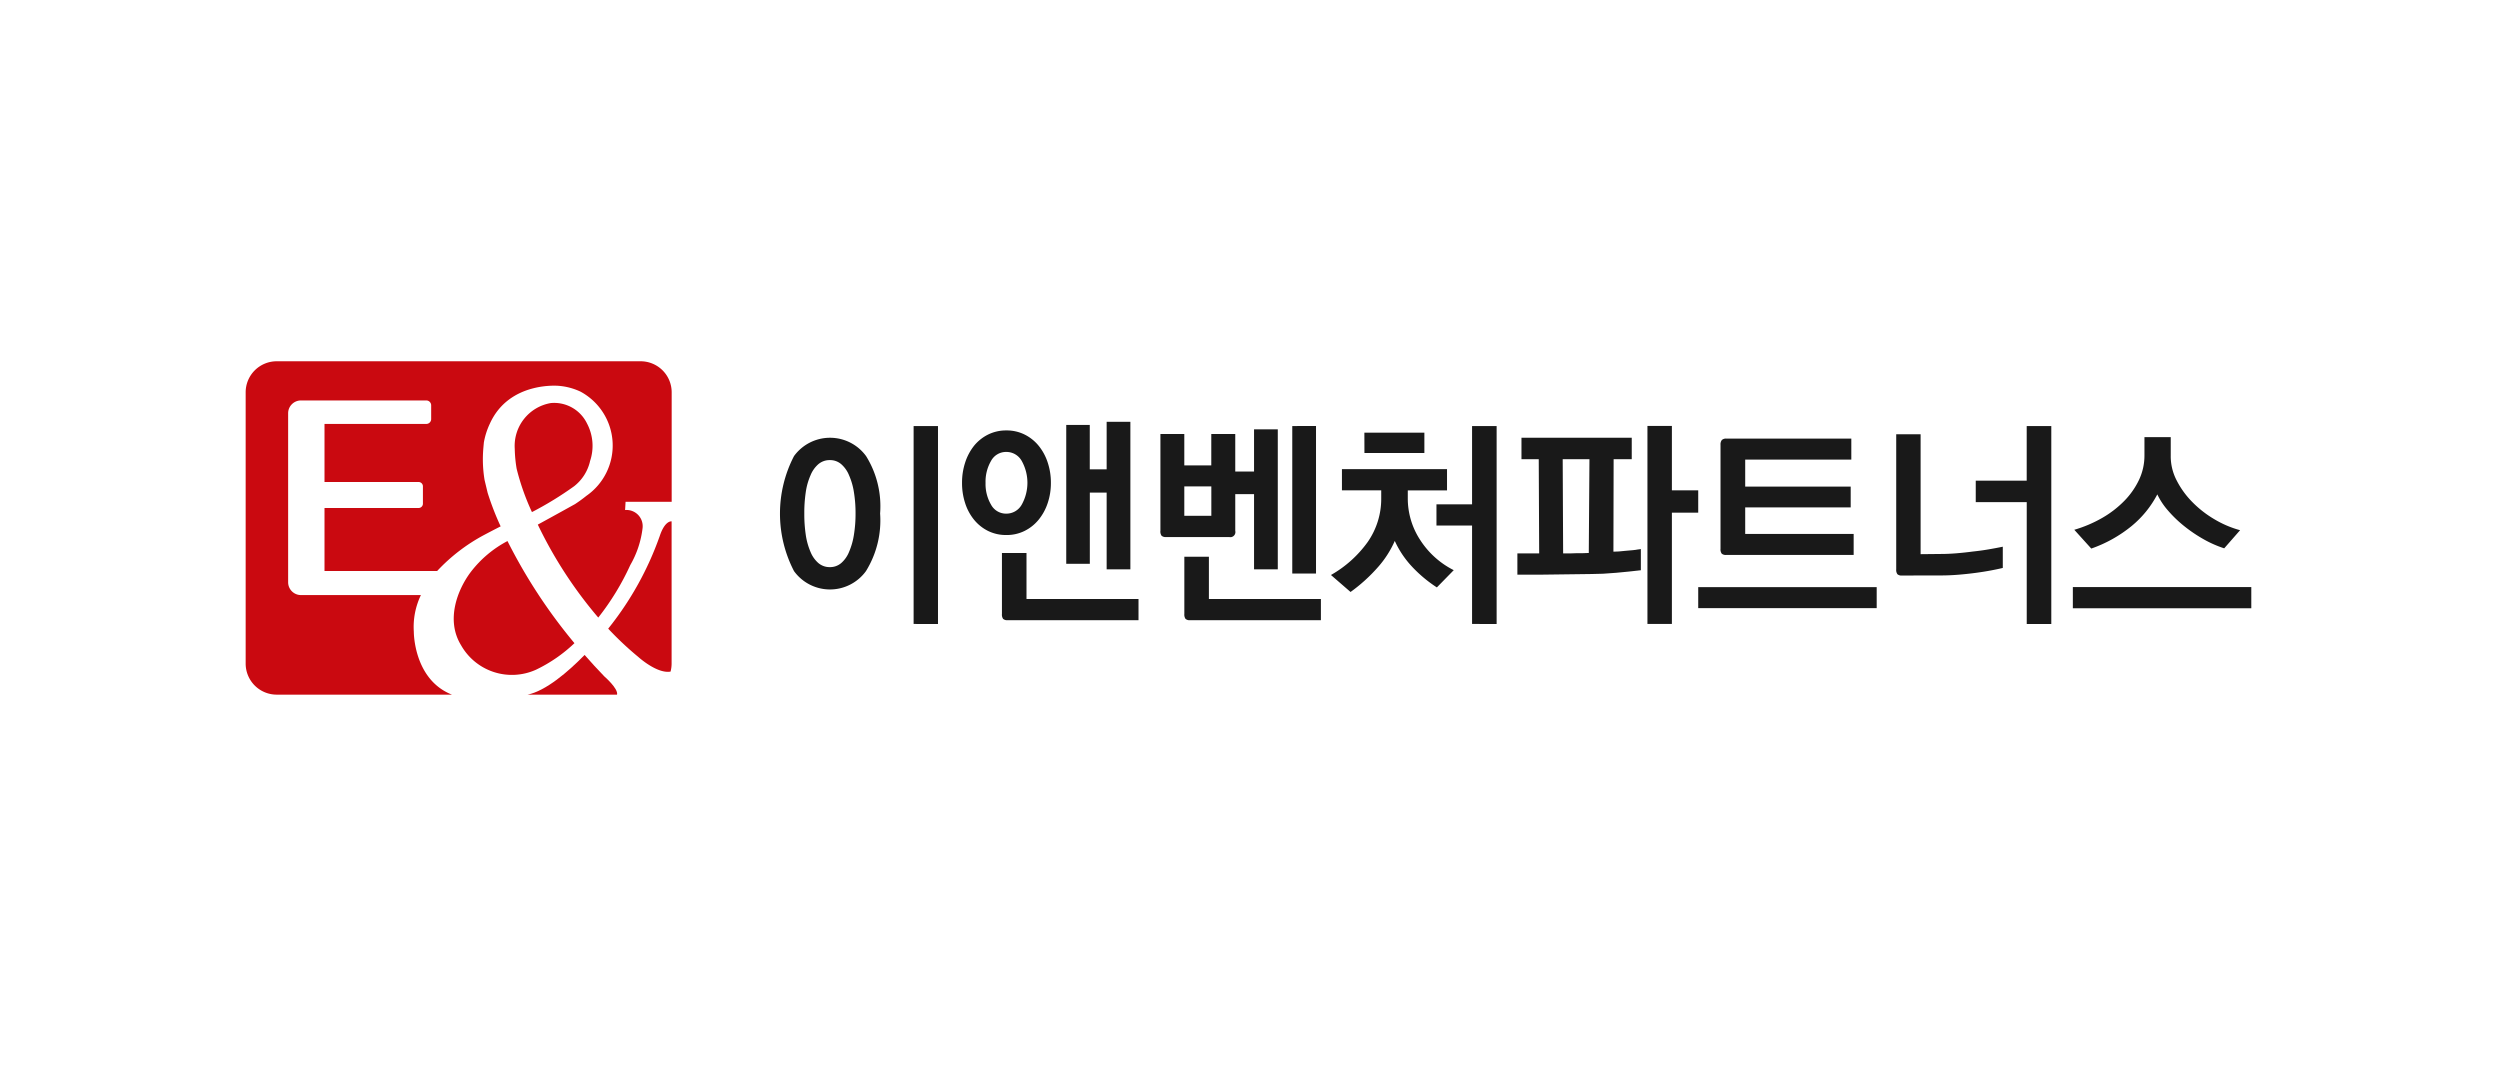 <svg xmlns="http://www.w3.org/2000/svg" xmlns:xlink="http://www.w3.org/1999/xlink" width="173" height="74" viewBox="0 0 173 74">
  <defs>
    <clipPath id="clip-path">
      <rect id="사각형_3657" data-name="사각형 3657" width="138.791" height="23.071" fill="none"/>
    </clipPath>
  </defs>
  <g id="그룹_6993" data-name="그룹 6993" transform="translate(-6730 -1685)">
    <g id="그룹_6902" data-name="그룹 6902" transform="translate(0 619)" opacity="0">
      <rect id="사각형_3582" data-name="사각형 3582" width="173" height="74" transform="translate(6730 1066)" fill="#fff" opacity="0.93"/>
    </g>
    <g id="그룹_6979" data-name="그룹 6979" transform="translate(6747 1710)">
      <g id="그룹_6978" data-name="그룹 6978" transform="translate(0 0)" clip-path="url(#clip-path)">
        <path id="패스_7381" data-name="패스 7381" d="M93.818,16.592a6.667,6.667,0,0,1-.979,3.979,3.075,3.075,0,0,1-4.98,0,8.641,8.641,0,0,1,0-7.958,3.085,3.085,0,0,1,4.988,0,6.568,6.568,0,0,1,.97,3.979m-5.245-.015a9.744,9.744,0,0,0,.1,1.477,4.689,4.689,0,0,0,.329,1.186,2.031,2.031,0,0,0,.543.773,1.2,1.2,0,0,0,.8.283,1.179,1.179,0,0,0,.784-.283,2.034,2.034,0,0,0,.542-.773,4.879,4.879,0,0,0,.336-1.186,9.079,9.079,0,0,0,.112-1.477,8.986,8.986,0,0,0-.112-1.461,4.64,4.64,0,0,0-.336-1.171,2.03,2.03,0,0,0-.542-.772,1.177,1.177,0,0,0-.784-.283,1.2,1.2,0,0,0-.8.283,2.026,2.026,0,0,0-.543.772,4.451,4.451,0,0,0-.329,1.171,9.651,9.651,0,0,0-.1,1.461Zm7.564,7.652V10.533h1.687v13.7Z" transform="translate(-49.914 -6.051)" fill="#191919"/>
        <path id="패스_7382" data-name="패스 7382" d="M116.493,14.069a4.464,4.464,0,0,1,.217-1.408,3.687,3.687,0,0,1,.619-1.163,2.952,2.952,0,0,1,.971-.773,2.8,2.8,0,0,1,1.266-.283,2.776,2.776,0,0,1,1.254.283,2.957,2.957,0,0,1,.971.773,3.6,3.6,0,0,1,.627,1.155,4.4,4.4,0,0,1,.224,1.415,4.329,4.329,0,0,1-.224,1.408,3.614,3.614,0,0,1-.627,1.147,2.946,2.946,0,0,1-.971.773,2.765,2.765,0,0,1-1.254.283A2.793,2.793,0,0,1,118.3,17.4a2.942,2.942,0,0,1-.971-.773,3.507,3.507,0,0,1-.619-1.147,4.464,4.464,0,0,1-.217-1.407m1.627,0a2.831,2.831,0,0,0,.381,1.507,1.175,1.175,0,0,0,1.054.62,1.213,1.213,0,0,0,1.067-.62,3.1,3.1,0,0,0,0-3.03,1.212,1.212,0,0,0-1.067-.62,1.176,1.176,0,0,0-1.054.62,2.861,2.861,0,0,0-.381,1.523m1.537,9.5a.427.427,0,0,1-.321-.09.517.517,0,0,1-.082-.337V18.923h1.7v3.183h7.751v1.469Zm4.047-3.9V10.06h1.628v3.075H126.5V9.845h1.642V20.052H126.5v-5.31h-1.164V19.67Z" transform="translate(-66.92 -5.656)" fill="#191919"/>
        <path id="패스_7383" data-name="패스 7383" d="M148.747,17.783v-6.7H150.4v2.17h1.867V11.08h1.659v2.6h1.3V10.758h1.643v9.687h-1.643v-5.2h-1.3v2.541a.352.352,0,0,1-.258.426.348.348,0,0,1-.16,0h-4.36a.424.424,0,0,1-.321-.09.514.514,0,0,1-.082-.338m2.061,6.182a.426.426,0,0,1-.321-.09.52.52,0,0,1-.083-.337V19.573h1.7V22.5h7.75v1.469Zm1.464-9.259H150.4v2.035h1.871Zm7.244-4.178V20.736h-1.643V10.531Z" transform="translate(-85.446 -6.049)" fill="#191919"/>
        <path id="패스_7384" data-name="패스 7384" d="M177.243,13.517h7.272v1.469H181.8v.566a5.226,5.226,0,0,0,.851,2.854,5.926,5.926,0,0,0,2.329,2.1L183.812,21.7a9.159,9.159,0,0,1-1.777-1.5,6.551,6.551,0,0,1-1.135-1.718,6.935,6.935,0,0,1-1.135,1.782,11.323,11.323,0,0,1-1.926,1.752l-1.356-1.175a7.97,7.97,0,0,0,2.546-2.288,5.231,5.231,0,0,0,.933-3.007v-.566h-2.718Zm1.553-2.524h4.152V12.4H178.8Zm7.452,13.235v-6.81h-2.464V15.949h2.464V10.533h1.7v13.7Z" transform="translate(-101.381 -6.051)" fill="#191919"/>
        <path id="패스_7385" data-name="패스 7385" d="M206.8,19.344h1.508l-.03-6.519h-1.195V11.34h7.631v1.485h-1.254l-.014,6.4c.1,0,.224-.005.374-.015s.309-.026.478-.046.343-.026.523-.046.354-.046.523-.077v1.469q-.762.091-1.718.177t-1.7.084l-3.6.046H206.8Zm3.136-6.519.03,6.519h.523q.239,0,.452-.015h.4q.194,0,.4-.015l.046-6.489Zm7.556-2.3v4.453h1.822v1.546h-1.822v7.7H215.8v-13.7Z" transform="translate(-118.797 -6.049)" fill="#191919"/>
        <path id="패스_7386" data-name="패스 7386" d="M248.556,24.306h-12.35V22.852h12.35ZM238.167,12.573H246.8v1.454h-7.343v1.867h7.3v1.437h-7.3v1.837h7.505v1.454h-8.812a.424.424,0,0,1-.319-.09.519.519,0,0,1-.082-.337V13a.49.49,0,0,1,.091-.329A.428.428,0,0,1,238.167,12.573Z" transform="translate(-135.689 -7.221)" fill="#191919"/>
        <path id="패스_7387" data-name="패스 7387" d="M268.8,20.877a.424.424,0,0,1-.321-.091.513.513,0,0,1-.083-.336V11.1h1.688v8.3l1.446-.015q.463,0,1.031-.046t1.135-.122q.582-.061,1.112-.153t.963-.181v1.469q-.313.077-.791.168t-1.045.168q-.568.077-1.195.13t-1.24.054Zm10.328-10.344v13.7h-1.7V15.8H273.9V14.311h3.526V10.533Z" transform="translate(-154.178 -6.051)" fill="#191919"/>
        <path id="패스_7388" data-name="패스 7388" d="M309.475,24.178H297.126V22.709h12.349ZM307.6,20.03a7.661,7.661,0,0,1-1.433-.633,9.968,9.968,0,0,1-1.344-.911,8.383,8.383,0,0,1-1.113-1.072,4.867,4.867,0,0,1-.739-1.117,7.041,7.041,0,0,1-1.777,2.189,9.191,9.191,0,0,1-2.793,1.561l-1.175-1.3a8.861,8.861,0,0,0,1.919-.814,7.038,7.038,0,0,0,1.531-1.175,5.372,5.372,0,0,0,1.031-1.469,3.924,3.924,0,0,0,.374-1.683V12.335H303.9v1.271a3.612,3.612,0,0,0,.4,1.706,6.006,6.006,0,0,0,1.085,1.507,7.389,7.389,0,0,0,1.537,1.2,7.087,7.087,0,0,0,1.777.757Z" transform="translate(-170.685 -7.086)" fill="#191919"/>
        <path id="패스_7389" data-name="패스 7389" d="M35,31.4c-.9,1.206-1.724,3.3-.654,5.042a4.042,4.042,0,0,0,5.188,1.694A10.281,10.281,0,0,0,42.193,36.3a36.946,36.946,0,0,1-4.634-7.066A7.706,7.706,0,0,0,35,31.4" transform="translate(-19.441 -16.793)" fill="#ca0910"/>
        <path id="패스_7390" data-name="패스 7390" d="M51.155,49.244c-.483-.5-.937-.995-1.368-1.489-1.151,1.176-2.676,2.482-3.949,2.749h6.193c.1-.418-.875-1.26-.875-1.26" transform="translate(-26.332 -27.433)" fill="#ca0910"/>
        <path id="패스_7391" data-name="패스 7391" d="M48.944,10.827a3.306,3.306,0,0,0-.2-2.633,2.526,2.526,0,0,0-2.5-1.414,3.007,3.007,0,0,0-2.5,3.172,9.125,9.125,0,0,0,.131,1.374,16.593,16.593,0,0,0,1.059,3,23.593,23.593,0,0,0,2.914-1.786,3.073,3.073,0,0,0,1.1-1.71" transform="translate(-25.123 -3.889)" fill="#ca0910"/>
        <path id="패스_7392" data-name="패스 7392" d="M27.33,0H2.148A2.148,2.148,0,0,0,0,2.149V20.92a2.148,2.148,0,0,0,2.148,2.149H14.274c-2.66-1.046-2.638-4.35-2.638-4.35a5.1,5.1,0,0,1,.491-2.54h-8.3a.888.888,0,0,1-.888-.888V3.6a.889.889,0,0,1,.888-.889H12.5a.337.337,0,0,1,.337.337v.951a.337.337,0,0,1-.337.337H5.456V8.354h6.51a.3.3,0,0,1,.3.3v1.2a.3.3,0,0,1-.3.3H5.456v4.36h7.794a12.449,12.449,0,0,1,3.261-2.5c.1-.054.776-.409,1.134-.589a19.155,19.155,0,0,1-.9-2.322l-.212-.883a8.8,8.8,0,0,1-.082-2.241c0-.007.032-.352.033-.361a5.1,5.1,0,0,1,.414-1.3C18.233,1.364,21.668,1.7,21.668,1.7a4.345,4.345,0,0,1,1.5.4,4.237,4.237,0,0,1,.4,7.219,9.4,9.4,0,0,1-.772.562s-1.234.688-2.58,1.422A29.649,29.649,0,0,0,24.4,17.736,17.7,17.7,0,0,0,26.617,14.1a6.661,6.661,0,0,0,.85-2.563,1.122,1.122,0,0,0-1.21-1.243l.032-.567h3.191V2.149A2.148,2.148,0,0,0,27.333,0Z" transform="translate(0 0)" fill="#ca0910"/>
        <path id="패스_7393" data-name="패스 7393" d="M62.507,27.081a21.8,21.8,0,0,1-3.445,6.239l-.11.138a22.077,22.077,0,0,0,2.08,1.955s1.3,1.183,2.235,1.017a2.144,2.144,0,0,0,.073-.55V26.035s-.461-.093-.832,1.046" transform="translate(-33.865 -14.955)" fill="#ca0910"/>
      </g>
    </g>
  </g>
</svg>
